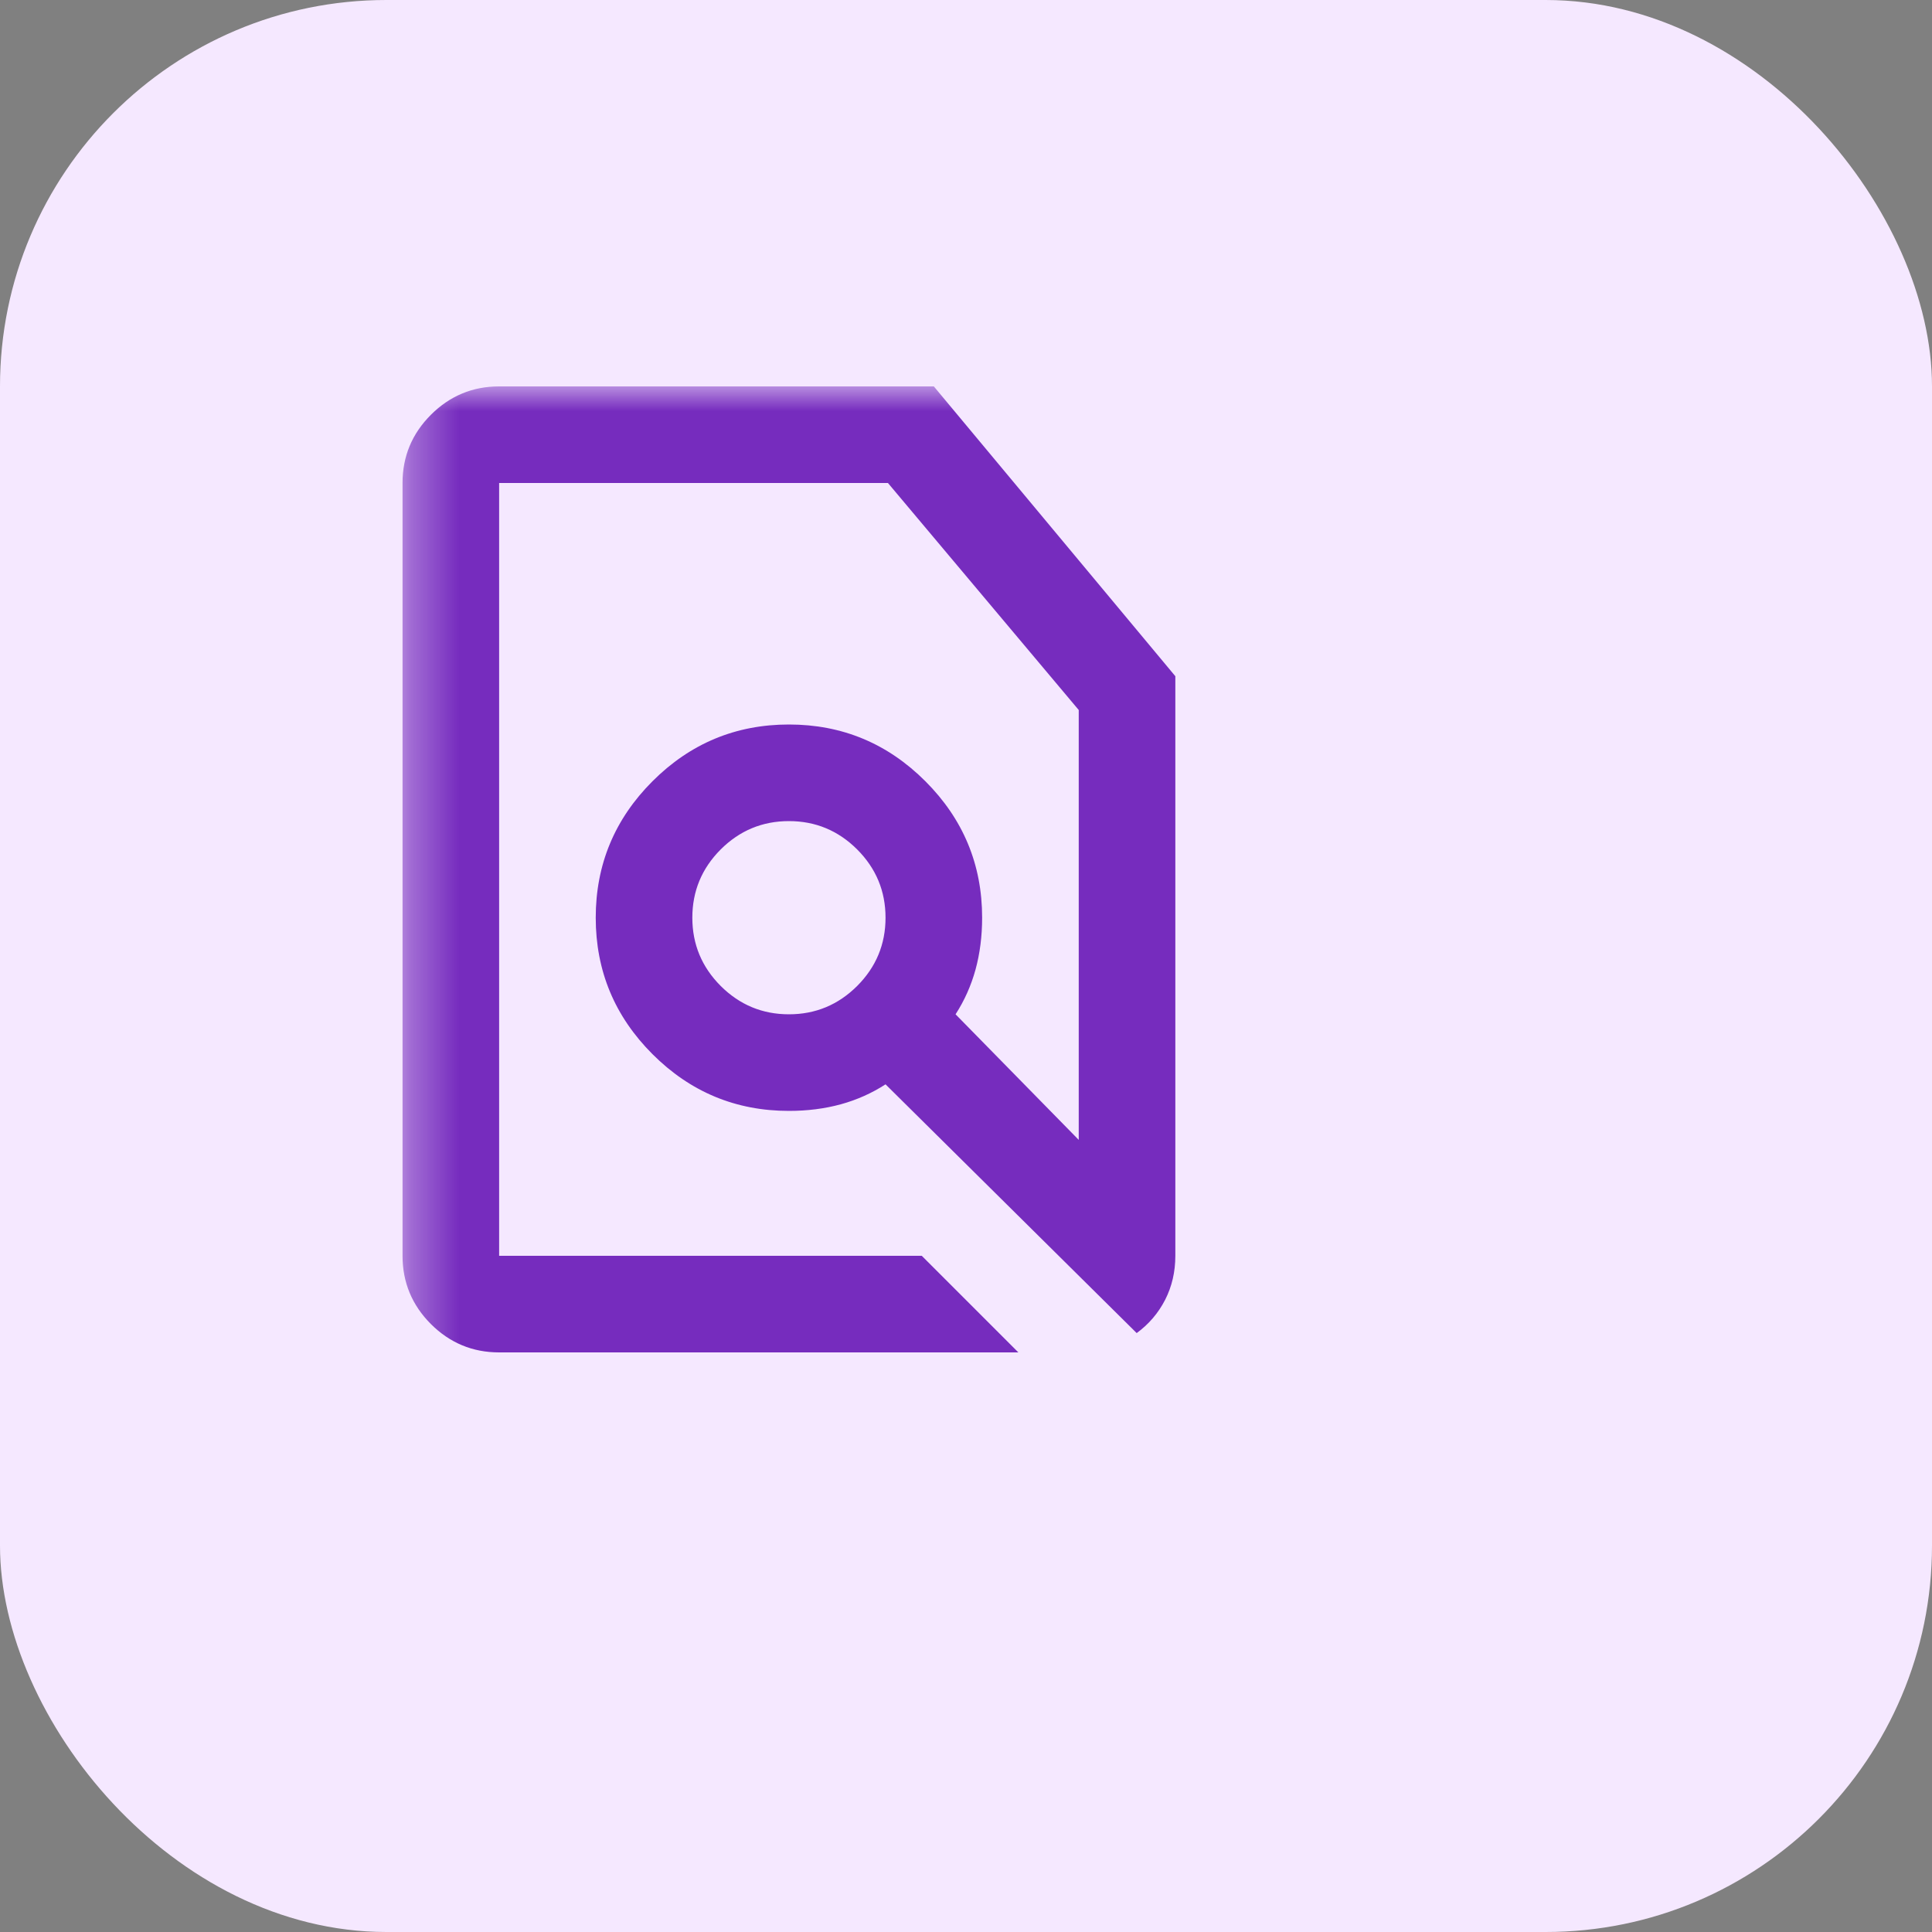 <?xml version="1.0" encoding="utf-8"?>
<svg xmlns="http://www.w3.org/2000/svg" fill="none" height="100%" overflow="visible" preserveAspectRatio="none" style="display: block;" viewBox="0 0 40 40" width="100%">
<rect x="0" y="0" width="40" height="40" fill="#808080" stroke="none"/>
<g id="Frame 195">
<rect fill="#F5E8FF" height="40" rx="8" width="40"/>
<g id="find_in_page">
<mask height="24" id="mask0_0_3840" maskUnits="userSpaceOnUse" style="mask-type:alpha" width="25" x="8" y="8">
<rect fill="#D9D9D9" height="24" id="Bounding box" width="24" x="8.334" y="8"/>
</mask>
<g mask="url(#mask0_0_3840)">
<path d="M19.084 26L21.084 28H10.334C9.784 28 9.313 27.804 8.921 27.413C8.53 27.021 8.334 26.55 8.334 26V10C8.334 9.45 8.53 8.979 8.921 8.588C9.313 8.196 9.784 8 10.334 8H19.334L24.334 14V26C24.334 26.333 24.263 26.637 24.122 26.913C23.98 27.188 23.784 27.417 23.534 27.6L18.334 22.45C18.051 22.633 17.742 22.771 17.409 22.863C17.076 22.954 16.717 23 16.334 23C15.234 23 14.292 22.608 13.509 21.825C12.726 21.042 12.334 20.1 12.334 19C12.334 17.9 12.726 16.958 13.509 16.175C14.292 15.392 15.234 15 16.334 15C17.434 15 18.376 15.392 19.159 16.175C19.942 16.958 20.334 17.9 20.334 19C20.334 19.383 20.288 19.742 20.197 20.075C20.105 20.408 19.967 20.717 19.784 21L22.334 23.6V14.7L18.384 10H10.334V26H19.084ZM16.334 21C16.884 21 17.355 20.804 17.747 20.413C18.138 20.021 18.334 19.55 18.334 19C18.334 18.45 18.138 17.979 17.747 17.587C17.355 17.196 16.884 17 16.334 17C15.784 17 15.313 17.196 14.921 17.587C14.53 17.979 14.334 18.45 14.334 19C14.334 19.55 14.53 20.021 14.921 20.413C15.313 20.804 15.784 21 16.334 21Z" fill="#762CBE" id="find_in_page_2"/>
</g>
</g>
</g>
</svg>